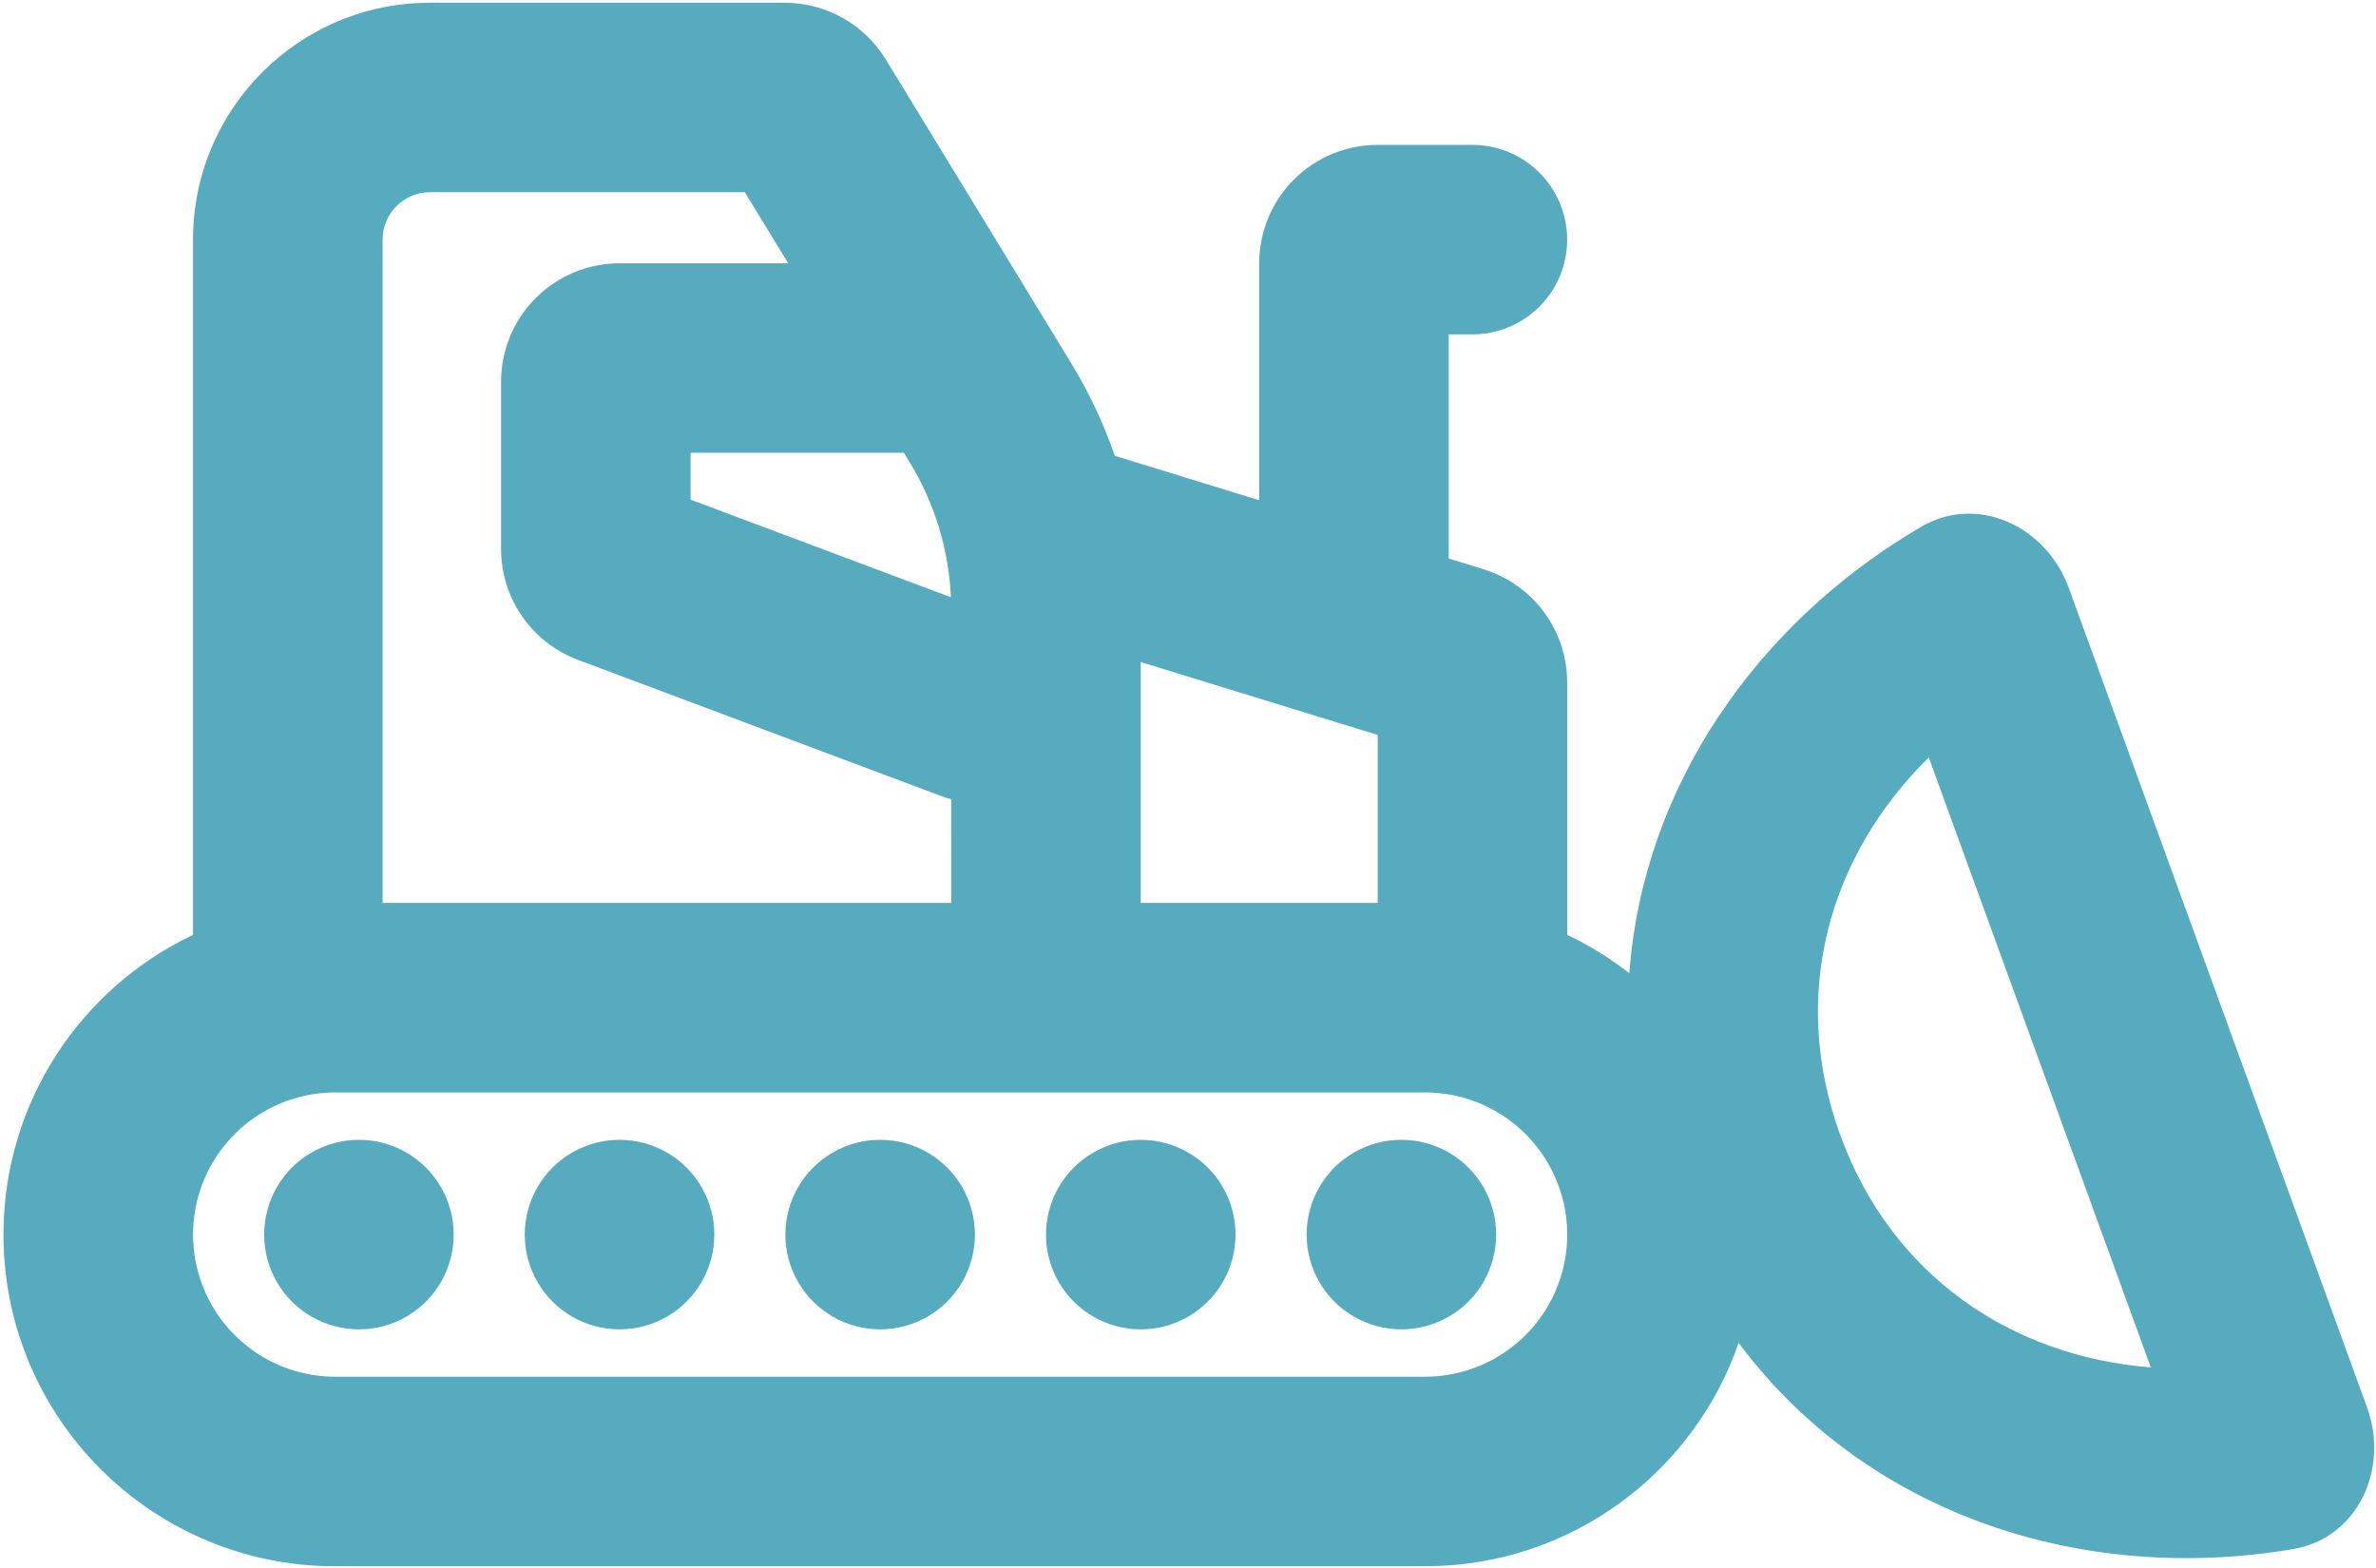 <?xml version="1.0" encoding="UTF-8"?> <svg xmlns="http://www.w3.org/2000/svg" width="585" height="386" viewBox="0 0 585 386" fill="none"> <path d="M111.704 304C111.704 295.662 107.256 287.959 100.037 283.792C92.818 279.626 83.922 279.626 76.704 283.792C69.485 287.959 65.037 295.662 65.037 304C65.037 312.339 69.485 320.042 76.704 324.208C83.923 328.375 92.818 328.375 100.037 324.208C107.256 320.042 111.704 312.339 111.704 304ZM152.537 280.667C160.876 280.667 168.578 285.115 172.745 292.334C176.912 299.552 176.912 308.448 172.745 315.667C168.578 322.886 160.875 327.334 152.537 327.334C144.199 327.334 136.496 322.886 132.329 315.667C128.162 308.448 128.162 299.552 132.329 292.334C136.496 285.115 144.199 280.667 152.537 280.667ZM240.037 304C240.037 295.662 235.589 287.959 228.37 283.792C221.152 279.626 212.256 279.626 205.037 283.792C197.818 287.959 193.37 295.662 193.37 304C193.37 312.339 197.818 320.042 205.037 324.208C212.256 328.375 221.152 328.375 228.37 324.208C235.589 320.042 240.037 312.339 240.037 304ZM280.87 280.667C289.209 280.667 296.912 285.115 301.078 292.334C305.245 299.552 305.245 308.448 301.078 315.667C296.912 322.886 289.209 327.334 280.87 327.334C272.532 327.334 264.829 322.886 260.662 315.667C256.496 308.448 256.496 299.552 260.662 292.334C264.829 285.115 272.532 280.667 280.87 280.667ZM368.37 304C368.37 295.662 363.923 287.959 356.704 283.792C349.485 279.626 340.589 279.626 333.37 283.792C326.152 287.959 321.704 295.662 321.704 304C321.704 312.339 326.152 320.042 333.37 324.208C340.589 328.375 349.485 328.375 356.704 324.208C363.922 320.042 368.37 312.339 368.37 304Z" fill="#56ABBF"></path> <path fill-rule="evenodd" clip-rule="evenodd" d="M385.863 168.04V230.191C391.3 232.774 396.431 235.952 401.169 239.665C404.539 193.629 432.639 153.362 473.003 129.717C486.904 121.582 503.836 129.603 509.347 144.744L582.805 346.57C588.311 361.706 580.503 378.737 564.623 381.434C513.003 390.205 459.763 373.138 428.076 330.664C417.024 362.674 386.628 385.669 350.857 385.669H82.524C37.42 385.669 0.857 349.106 0.857 304.002C0.857 271.424 19.931 243.3 47.524 230.196V59.009C47.524 26.79 73.639 0.676 105.857 0.676H193.196C203.363 0.676 212.795 5.968 218.092 14.645L263.769 89.473L263.764 89.478C268.15 96.655 271.743 104.29 274.488 112.244L310.024 123.176V64.843C310.024 57.108 313.097 49.687 318.566 44.217C324.034 38.748 331.457 35.676 339.191 35.676H362.525C370.863 35.676 378.566 40.123 382.732 47.342C386.899 54.561 386.899 63.457 382.732 70.676C378.566 77.894 370.863 82.342 362.525 82.342H356.691V137.536L365.264 140.171V140.176C371.228 142.01 376.446 145.708 380.149 150.723C383.858 155.739 385.858 161.812 385.858 168.051L385.863 168.04ZM222.556 111.499L223.947 113.775C230.093 123.838 233.598 135.291 234.134 147.072L170.036 123.036V111.5L222.556 111.499ZM194.067 64.832H152.536C144.802 64.832 137.38 67.905 131.911 73.374C126.441 78.843 123.369 86.265 123.369 93.999V135.166C123.369 141.104 125.182 146.9 128.562 151.781C131.942 156.661 136.734 160.39 142.291 162.479L231.843 196.057C232.624 196.349 233.411 196.599 234.197 196.802L234.202 222.333H94.203V58.999C94.203 52.557 99.427 47.333 105.869 47.333H183.391L194.073 64.833L194.067 64.832ZM339.2 180.968V222.332H280.867V163.02L339.2 180.968ZM350.867 268.999C363.372 268.999 374.924 275.671 381.179 286.499C387.429 297.327 387.429 310.671 381.179 321.499C374.924 332.327 363.372 338.999 350.867 338.999H82.533C70.028 338.999 58.476 332.327 52.221 321.499C45.971 310.671 45.971 297.327 52.221 286.499C58.477 275.671 70.028 268.999 82.533 268.999H350.867ZM474.888 186.515L529.56 336.715C494.929 333.95 465.607 313.887 453.091 279.491C440.57 245.095 450.138 210.892 474.888 186.507V186.515Z" fill="#56ABBF"></path> </svg> 